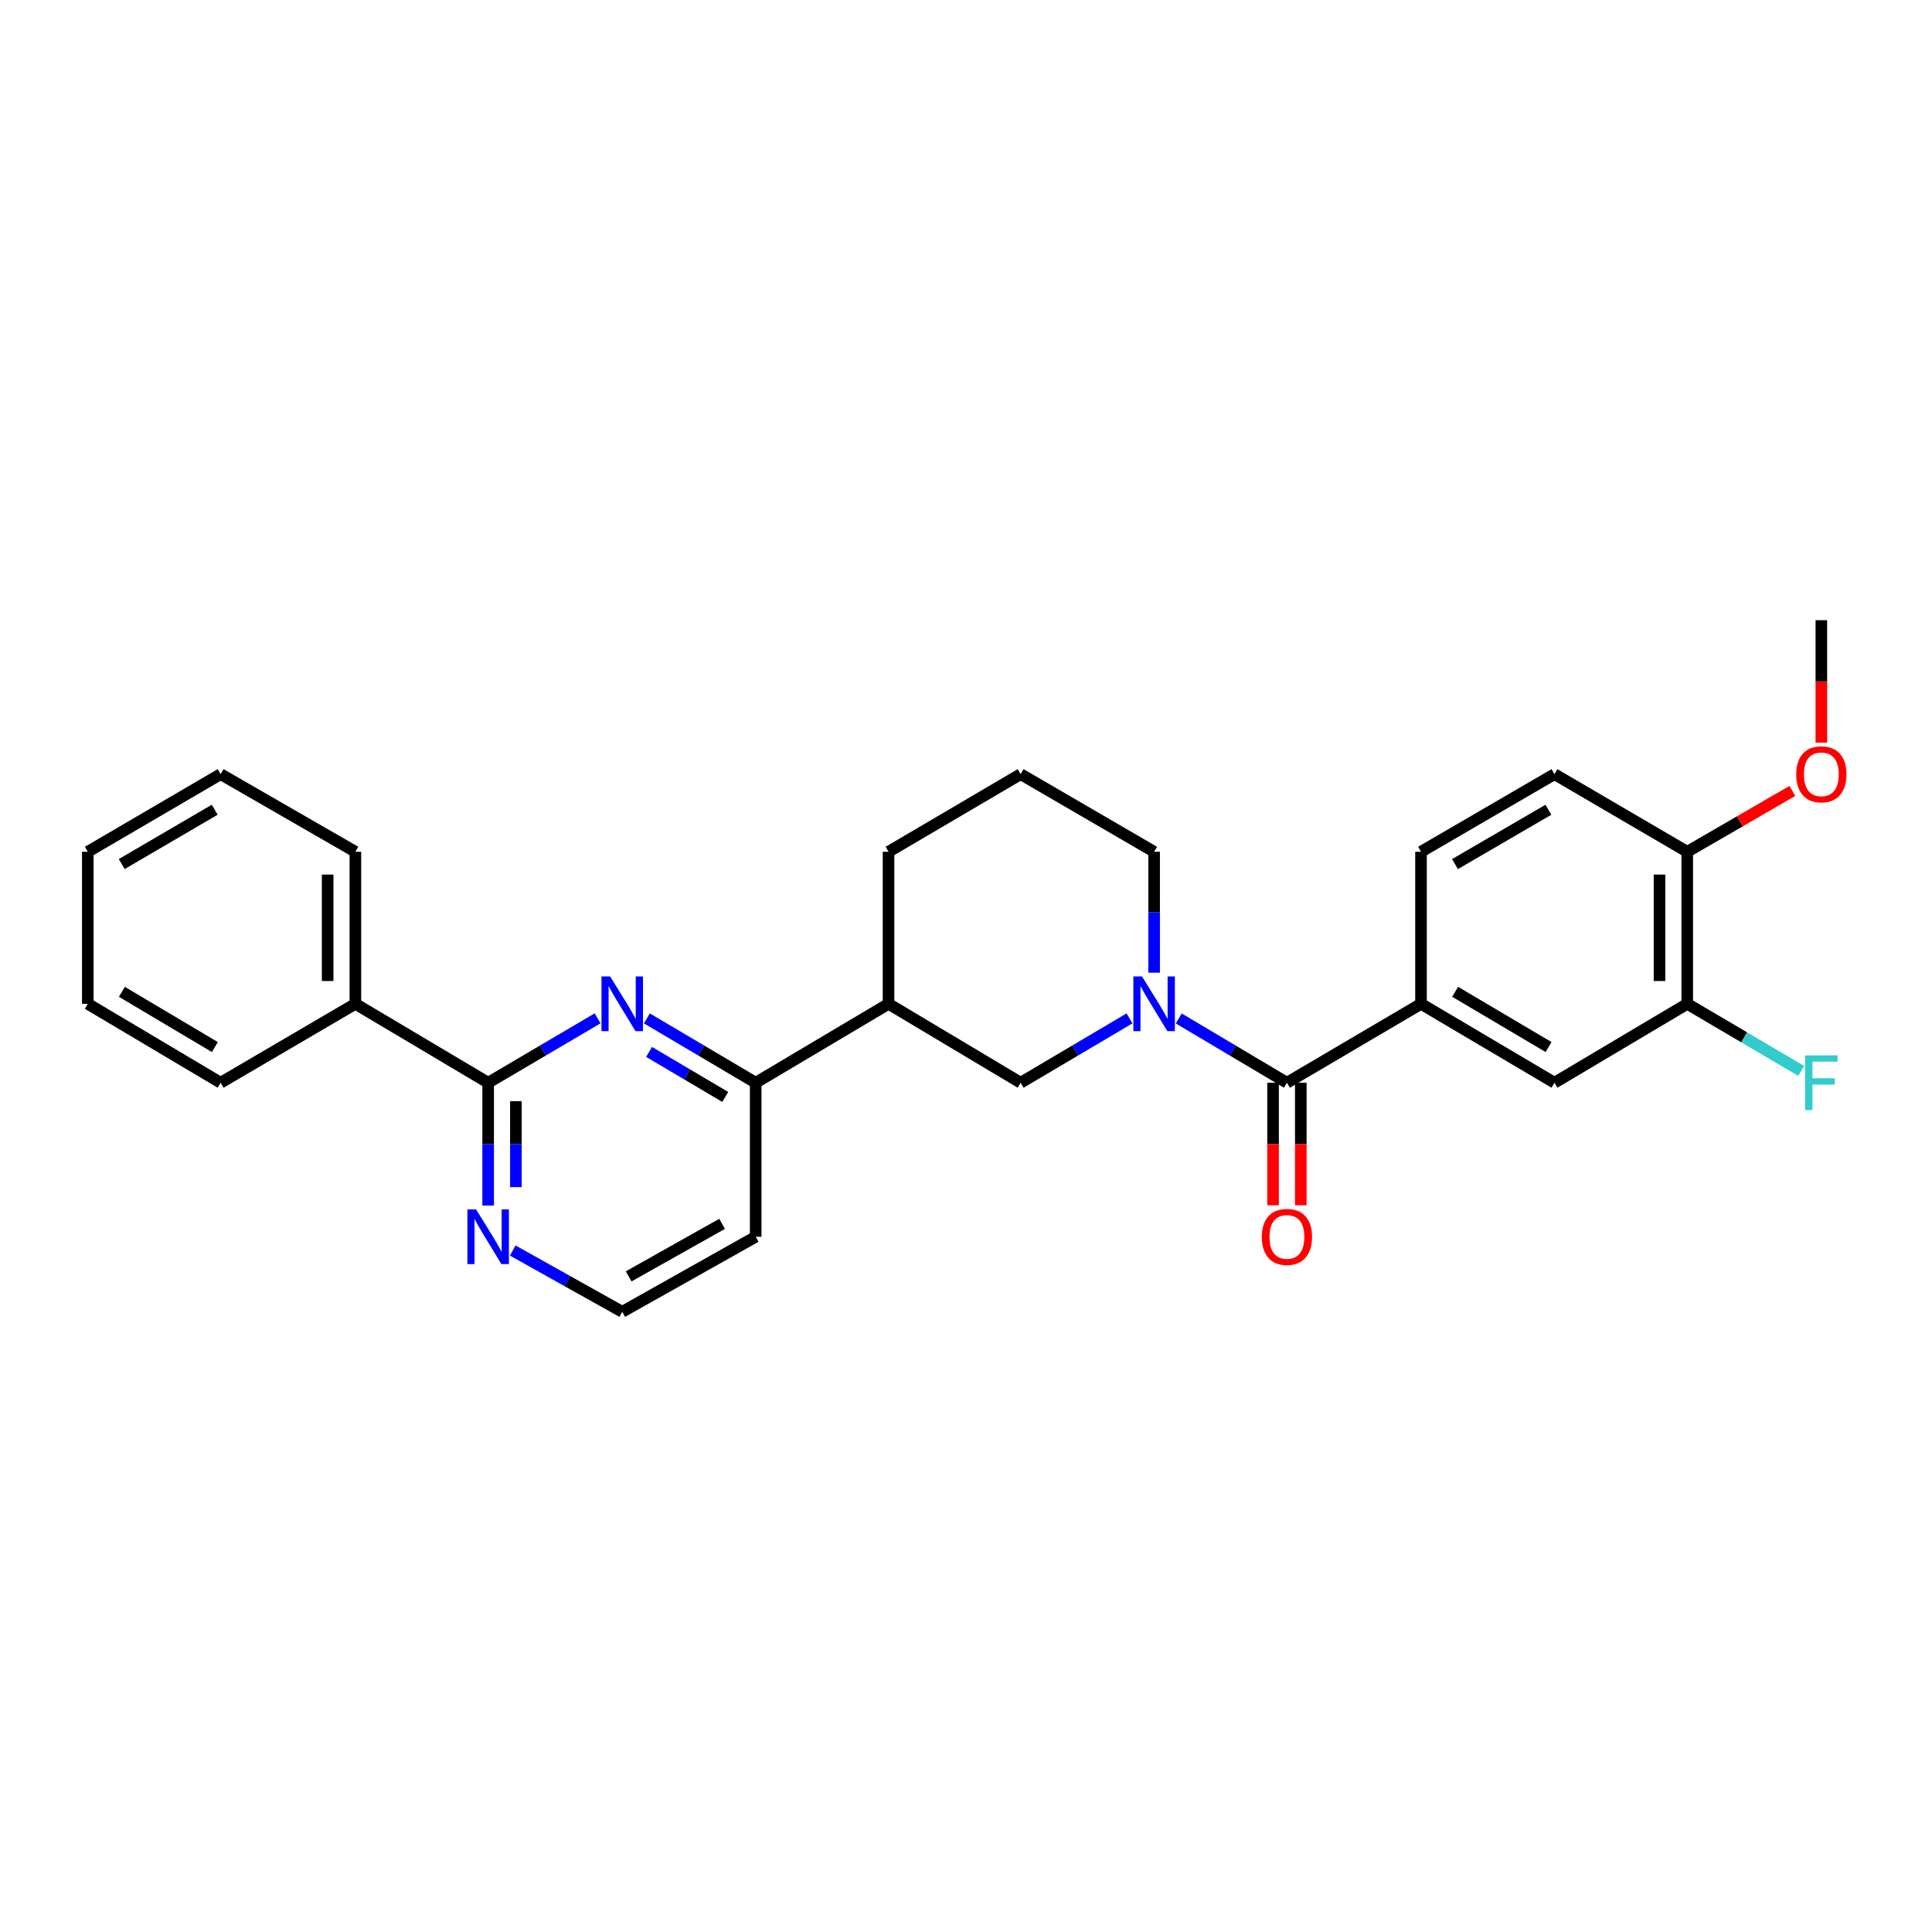 <?xml version='1.0' encoding='iso-8859-1'?>
<svg version='1.1' baseProfile='full'
              xmlns='http://www.w3.org/2000/svg'
                      xmlns:rdkit='http://www.rdkit.org/xml'
                      xmlns:xlink='http://www.w3.org/1999/xlink'
                  xml:space='preserve'
width='1000px' height='1000px' viewBox='0 0 1000 1000'>
<!-- END OF HEADER -->
<rect style='opacity:1.0;fill:#FFFFFF;stroke:none' width='1000' height='1000' x='0' y='0'> </rect>
<path class='bond-0' d='M 610.112,527.152 L 638.112,543.787' style='fill:none;fill-rule:evenodd;stroke:#0000FF;stroke-width:6px;stroke-linecap:butt;stroke-linejoin:miter;stroke-opacity:1' />
<path class='bond-0' d='M 638.112,543.787 L 666.112,560.423' style='fill:none;fill-rule:evenodd;stroke:#000000;stroke-width:6px;stroke-linecap:butt;stroke-linejoin:miter;stroke-opacity:1' />
<path class='bond-5' d='M 584.626,527.118 L 556.454,543.77' style='fill:none;fill-rule:evenodd;stroke:#0000FF;stroke-width:6px;stroke-linecap:butt;stroke-linejoin:miter;stroke-opacity:1' />
<path class='bond-5' d='M 556.454,543.77 L 528.282,560.423' style='fill:none;fill-rule:evenodd;stroke:#000000;stroke-width:6px;stroke-linecap:butt;stroke-linejoin:miter;stroke-opacity:1' />
<path class='bond-17' d='M 597.373,503.455 L 597.373,472.166' style='fill:none;fill-rule:evenodd;stroke:#0000FF;stroke-width:6px;stroke-linecap:butt;stroke-linejoin:miter;stroke-opacity:1' />
<path class='bond-17' d='M 597.373,472.166 L 597.373,440.876' style='fill:none;fill-rule:evenodd;stroke:#000000;stroke-width:6px;stroke-linecap:butt;stroke-linejoin:miter;stroke-opacity:1' />
<path class='bond-3' d='M 666.112,560.423 L 735.514,519.583' style='fill:none;fill-rule:evenodd;stroke:#000000;stroke-width:6px;stroke-linecap:butt;stroke-linejoin:miter;stroke-opacity:1' />
<path class='bond-10' d='M 658.936,560.423 L 658.936,592.126' style='fill:none;fill-rule:evenodd;stroke:#000000;stroke-width:6px;stroke-linecap:butt;stroke-linejoin:miter;stroke-opacity:1' />
<path class='bond-10' d='M 658.936,592.126 L 658.936,623.829' style='fill:none;fill-rule:evenodd;stroke:#FF0000;stroke-width:6px;stroke-linecap:butt;stroke-linejoin:miter;stroke-opacity:1' />
<path class='bond-10' d='M 673.288,560.423 L 673.288,592.126' style='fill:none;fill-rule:evenodd;stroke:#000000;stroke-width:6px;stroke-linecap:butt;stroke-linejoin:miter;stroke-opacity:1' />
<path class='bond-10' d='M 673.288,592.126 L 673.288,623.829' style='fill:none;fill-rule:evenodd;stroke:#FF0000;stroke-width:6px;stroke-linecap:butt;stroke-linejoin:miter;stroke-opacity:1' />
<path class='bond-1' d='M 334.818,527.119 L 362.982,543.771' style='fill:none;fill-rule:evenodd;stroke:#0000FF;stroke-width:6px;stroke-linecap:butt;stroke-linejoin:miter;stroke-opacity:1' />
<path class='bond-1' d='M 362.982,543.771 L 391.146,560.423' style='fill:none;fill-rule:evenodd;stroke:#000000;stroke-width:6px;stroke-linecap:butt;stroke-linejoin:miter;stroke-opacity:1' />
<path class='bond-1' d='M 335.962,544.469 L 355.677,556.126' style='fill:none;fill-rule:evenodd;stroke:#0000FF;stroke-width:6px;stroke-linecap:butt;stroke-linejoin:miter;stroke-opacity:1' />
<path class='bond-1' d='M 355.677,556.126 L 375.392,567.782' style='fill:none;fill-rule:evenodd;stroke:#000000;stroke-width:6px;stroke-linecap:butt;stroke-linejoin:miter;stroke-opacity:1' />
<path class='bond-2' d='M 309.318,527.088 L 280.994,543.755' style='fill:none;fill-rule:evenodd;stroke:#0000FF;stroke-width:6px;stroke-linecap:butt;stroke-linejoin:miter;stroke-opacity:1' />
<path class='bond-2' d='M 280.994,543.755 L 252.67,560.423' style='fill:none;fill-rule:evenodd;stroke:#000000;stroke-width:6px;stroke-linecap:butt;stroke-linejoin:miter;stroke-opacity:1' />
<path class='bond-13' d='M 252.67,560.423 L 183.946,519.583' style='fill:none;fill-rule:evenodd;stroke:#000000;stroke-width:6px;stroke-linecap:butt;stroke-linejoin:miter;stroke-opacity:1' />
<path class='bond-30' d='M 252.67,560.423 L 252.67,592.206' style='fill:none;fill-rule:evenodd;stroke:#000000;stroke-width:6px;stroke-linecap:butt;stroke-linejoin:miter;stroke-opacity:1' />
<path class='bond-30' d='M 252.67,592.206 L 252.67,623.989' style='fill:none;fill-rule:evenodd;stroke:#0000FF;stroke-width:6px;stroke-linecap:butt;stroke-linejoin:miter;stroke-opacity:1' />
<path class='bond-30' d='M 267.022,569.958 L 267.022,592.206' style='fill:none;fill-rule:evenodd;stroke:#000000;stroke-width:6px;stroke-linecap:butt;stroke-linejoin:miter;stroke-opacity:1' />
<path class='bond-30' d='M 267.022,592.206 L 267.022,614.454' style='fill:none;fill-rule:evenodd;stroke:#0000FF;stroke-width:6px;stroke-linecap:butt;stroke-linejoin:miter;stroke-opacity:1' />
<path class='bond-7' d='M 735.514,519.583 L 804.588,560.423' style='fill:none;fill-rule:evenodd;stroke:#000000;stroke-width:6px;stroke-linecap:butt;stroke-linejoin:miter;stroke-opacity:1' />
<path class='bond-7' d='M 753.179,513.355 L 801.532,541.943' style='fill:none;fill-rule:evenodd;stroke:#000000;stroke-width:6px;stroke-linecap:butt;stroke-linejoin:miter;stroke-opacity:1' />
<path class='bond-12' d='M 735.514,519.583 L 735.514,440.876' style='fill:none;fill-rule:evenodd;stroke:#000000;stroke-width:6px;stroke-linecap:butt;stroke-linejoin:miter;stroke-opacity:1' />
<path class='bond-4' d='M 391.146,560.423 L 459.901,519.583' style='fill:none;fill-rule:evenodd;stroke:#000000;stroke-width:6px;stroke-linecap:butt;stroke-linejoin:miter;stroke-opacity:1' />
<path class='bond-15' d='M 391.146,560.423 L 391.146,640.142' style='fill:none;fill-rule:evenodd;stroke:#000000;stroke-width:6px;stroke-linecap:butt;stroke-linejoin:miter;stroke-opacity:1' />
<path class='bond-6' d='M 528.282,560.423 L 459.901,519.583' style='fill:none;fill-rule:evenodd;stroke:#000000;stroke-width:6px;stroke-linecap:butt;stroke-linejoin:miter;stroke-opacity:1' />
<path class='bond-28' d='M 459.901,519.583 L 459.901,440.876' style='fill:none;fill-rule:evenodd;stroke:#000000;stroke-width:6px;stroke-linecap:butt;stroke-linejoin:miter;stroke-opacity:1' />
<path class='bond-8' d='M 804.588,560.423 L 873.312,519.583' style='fill:none;fill-rule:evenodd;stroke:#000000;stroke-width:6px;stroke-linecap:butt;stroke-linejoin:miter;stroke-opacity:1' />
<path class='bond-16' d='M 873.312,519.583 L 902.804,536.934' style='fill:none;fill-rule:evenodd;stroke:#000000;stroke-width:6px;stroke-linecap:butt;stroke-linejoin:miter;stroke-opacity:1' />
<path class='bond-16' d='M 902.804,536.934 L 932.296,554.285' style='fill:none;fill-rule:evenodd;stroke:#33CCCC;stroke-width:6px;stroke-linecap:butt;stroke-linejoin:miter;stroke-opacity:1' />
<path class='bond-29' d='M 873.312,519.583 L 873.312,440.876' style='fill:none;fill-rule:evenodd;stroke:#000000;stroke-width:6px;stroke-linecap:butt;stroke-linejoin:miter;stroke-opacity:1' />
<path class='bond-29' d='M 858.96,507.777 L 858.96,452.682' style='fill:none;fill-rule:evenodd;stroke:#000000;stroke-width:6px;stroke-linecap:butt;stroke-linejoin:miter;stroke-opacity:1' />
<path class='bond-9' d='M 265.398,647.267 L 293.735,663.128' style='fill:none;fill-rule:evenodd;stroke:#0000FF;stroke-width:6px;stroke-linecap:butt;stroke-linejoin:miter;stroke-opacity:1' />
<path class='bond-9' d='M 293.735,663.128 L 322.071,678.989' style='fill:none;fill-rule:evenodd;stroke:#000000;stroke-width:6px;stroke-linecap:butt;stroke-linejoin:miter;stroke-opacity:1' />
<path class='bond-11' d='M 873.312,440.876 L 804.588,400.698' style='fill:none;fill-rule:evenodd;stroke:#000000;stroke-width:6px;stroke-linecap:butt;stroke-linejoin:miter;stroke-opacity:1' />
<path class='bond-19' d='M 873.312,440.876 L 900.518,425.13' style='fill:none;fill-rule:evenodd;stroke:#000000;stroke-width:6px;stroke-linecap:butt;stroke-linejoin:miter;stroke-opacity:1' />
<path class='bond-19' d='M 900.518,425.13 L 927.724,409.383' style='fill:none;fill-rule:evenodd;stroke:#FF0000;stroke-width:6px;stroke-linecap:butt;stroke-linejoin:miter;stroke-opacity:1' />
<path class='bond-14' d='M 735.514,440.876 L 804.588,400.698' style='fill:none;fill-rule:evenodd;stroke:#000000;stroke-width:6px;stroke-linecap:butt;stroke-linejoin:miter;stroke-opacity:1' />
<path class='bond-14' d='M 753.091,447.256 L 801.443,419.131' style='fill:none;fill-rule:evenodd;stroke:#000000;stroke-width:6px;stroke-linecap:butt;stroke-linejoin:miter;stroke-opacity:1' />
<path class='bond-22' d='M 183.946,519.583 L 183.946,440.876' style='fill:none;fill-rule:evenodd;stroke:#000000;stroke-width:6px;stroke-linecap:butt;stroke-linejoin:miter;stroke-opacity:1' />
<path class='bond-22' d='M 169.594,507.777 L 169.594,452.682' style='fill:none;fill-rule:evenodd;stroke:#000000;stroke-width:6px;stroke-linecap:butt;stroke-linejoin:miter;stroke-opacity:1' />
<path class='bond-23' d='M 183.946,519.583 L 114.194,560.423' style='fill:none;fill-rule:evenodd;stroke:#000000;stroke-width:6px;stroke-linecap:butt;stroke-linejoin:miter;stroke-opacity:1' />
<path class='bond-18' d='M 391.146,640.142 L 322.071,678.989' style='fill:none;fill-rule:evenodd;stroke:#000000;stroke-width:6px;stroke-linecap:butt;stroke-linejoin:miter;stroke-opacity:1' />
<path class='bond-18' d='M 373.749,633.46 L 325.397,660.653' style='fill:none;fill-rule:evenodd;stroke:#000000;stroke-width:6px;stroke-linecap:butt;stroke-linejoin:miter;stroke-opacity:1' />
<path class='bond-21' d='M 597.373,440.876 L 528.282,400.698' style='fill:none;fill-rule:evenodd;stroke:#000000;stroke-width:6px;stroke-linecap:butt;stroke-linejoin:miter;stroke-opacity:1' />
<path class='bond-24' d='M 942.729,384.386 L 942.729,352.698' style='fill:none;fill-rule:evenodd;stroke:#FF0000;stroke-width:6px;stroke-linecap:butt;stroke-linejoin:miter;stroke-opacity:1' />
<path class='bond-24' d='M 942.729,352.698 L 942.729,321.011' style='fill:none;fill-rule:evenodd;stroke:#000000;stroke-width:6px;stroke-linecap:butt;stroke-linejoin:miter;stroke-opacity:1' />
<path class='bond-20' d='M 459.901,440.876 L 528.282,400.698' style='fill:none;fill-rule:evenodd;stroke:#000000;stroke-width:6px;stroke-linecap:butt;stroke-linejoin:miter;stroke-opacity:1' />
<path class='bond-25' d='M 183.946,440.876 L 114.194,400.698' style='fill:none;fill-rule:evenodd;stroke:#000000;stroke-width:6px;stroke-linecap:butt;stroke-linejoin:miter;stroke-opacity:1' />
<path class='bond-26' d='M 114.194,560.423 L 45.455,519.583' style='fill:none;fill-rule:evenodd;stroke:#000000;stroke-width:6px;stroke-linecap:butt;stroke-linejoin:miter;stroke-opacity:1' />
<path class='bond-26' d='M 111.214,541.958 L 63.096,513.37' style='fill:none;fill-rule:evenodd;stroke:#000000;stroke-width:6px;stroke-linecap:butt;stroke-linejoin:miter;stroke-opacity:1' />
<path class='bond-31' d='M 114.194,400.698 L 45.455,440.876' style='fill:none;fill-rule:evenodd;stroke:#000000;stroke-width:6px;stroke-linecap:butt;stroke-linejoin:miter;stroke-opacity:1' />
<path class='bond-31' d='M 111.126,419.116 L 63.008,447.241' style='fill:none;fill-rule:evenodd;stroke:#000000;stroke-width:6px;stroke-linecap:butt;stroke-linejoin:miter;stroke-opacity:1' />
<path class='bond-27' d='M 45.455,519.583 L 45.455,440.876' style='fill:none;fill-rule:evenodd;stroke:#000000;stroke-width:6px;stroke-linecap:butt;stroke-linejoin:miter;stroke-opacity:1' />
<path  class='atom-0' d='M 591.113 505.423
L 600.393 520.423
Q 601.313 521.903, 602.793 524.583
Q 604.273 527.263, 604.353 527.423
L 604.353 505.423
L 608.113 505.423
L 608.113 533.743
L 604.233 533.743
L 594.273 517.343
Q 593.113 515.423, 591.873 513.223
Q 590.673 511.023, 590.313 510.343
L 590.313 533.743
L 586.633 533.743
L 586.633 505.423
L 591.113 505.423
' fill='#0000FF'/>
<path  class='atom-2' d='M 315.811 505.423
L 325.091 520.423
Q 326.011 521.903, 327.491 524.583
Q 328.971 527.263, 329.051 527.423
L 329.051 505.423
L 332.811 505.423
L 332.811 533.743
L 328.931 533.743
L 318.971 517.343
Q 317.811 515.423, 316.571 513.223
Q 315.371 511.023, 315.011 510.343
L 315.011 533.743
L 311.331 533.743
L 311.331 505.423
L 315.811 505.423
' fill='#0000FF'/>
<path  class='atom-10' d='M 246.41 625.982
L 255.69 640.982
Q 256.61 642.462, 258.09 645.142
Q 259.57 647.822, 259.65 647.982
L 259.65 625.982
L 263.41 625.982
L 263.41 654.302
L 259.53 654.302
L 249.57 637.902
Q 248.41 635.982, 247.17 633.782
Q 245.97 631.582, 245.61 630.902
L 245.61 654.302
L 241.93 654.302
L 241.93 625.982
L 246.41 625.982
' fill='#0000FF'/>
<path  class='atom-11' d='M 653.112 640.222
Q 653.112 633.422, 656.472 629.622
Q 659.832 625.822, 666.112 625.822
Q 672.392 625.822, 675.752 629.622
Q 679.112 633.422, 679.112 640.222
Q 679.112 647.102, 675.712 651.022
Q 672.312 654.902, 666.112 654.902
Q 659.872 654.902, 656.472 651.022
Q 653.112 647.142, 653.112 640.222
M 666.112 651.702
Q 670.432 651.702, 672.752 648.822
Q 675.112 645.902, 675.112 640.222
Q 675.112 634.662, 672.752 631.862
Q 670.432 629.022, 666.112 629.022
Q 661.792 629.022, 659.432 631.822
Q 657.112 634.622, 657.112 640.222
Q 657.112 645.942, 659.432 648.822
Q 661.792 651.702, 666.112 651.702
' fill='#FF0000'/>
<path  class='atom-17' d='M 934.309 546.263
L 951.149 546.263
L 951.149 549.503
L 938.109 549.503
L 938.109 558.103
L 949.709 558.103
L 949.709 561.383
L 938.109 561.383
L 938.109 574.583
L 934.309 574.583
L 934.309 546.263
' fill='#33CCCC'/>
<path  class='atom-20' d='M 929.729 400.778
Q 929.729 393.978, 933.089 390.178
Q 936.449 386.378, 942.729 386.378
Q 949.009 386.378, 952.369 390.178
Q 955.729 393.978, 955.729 400.778
Q 955.729 407.658, 952.329 411.578
Q 948.929 415.458, 942.729 415.458
Q 936.489 415.458, 933.089 411.578
Q 929.729 407.698, 929.729 400.778
M 942.729 412.258
Q 947.049 412.258, 949.369 409.378
Q 951.729 406.458, 951.729 400.778
Q 951.729 395.218, 949.369 392.418
Q 947.049 389.578, 942.729 389.578
Q 938.409 389.578, 936.049 392.378
Q 933.729 395.178, 933.729 400.778
Q 933.729 406.498, 936.049 409.378
Q 938.409 412.258, 942.729 412.258
' fill='#FF0000'/>
</svg>
